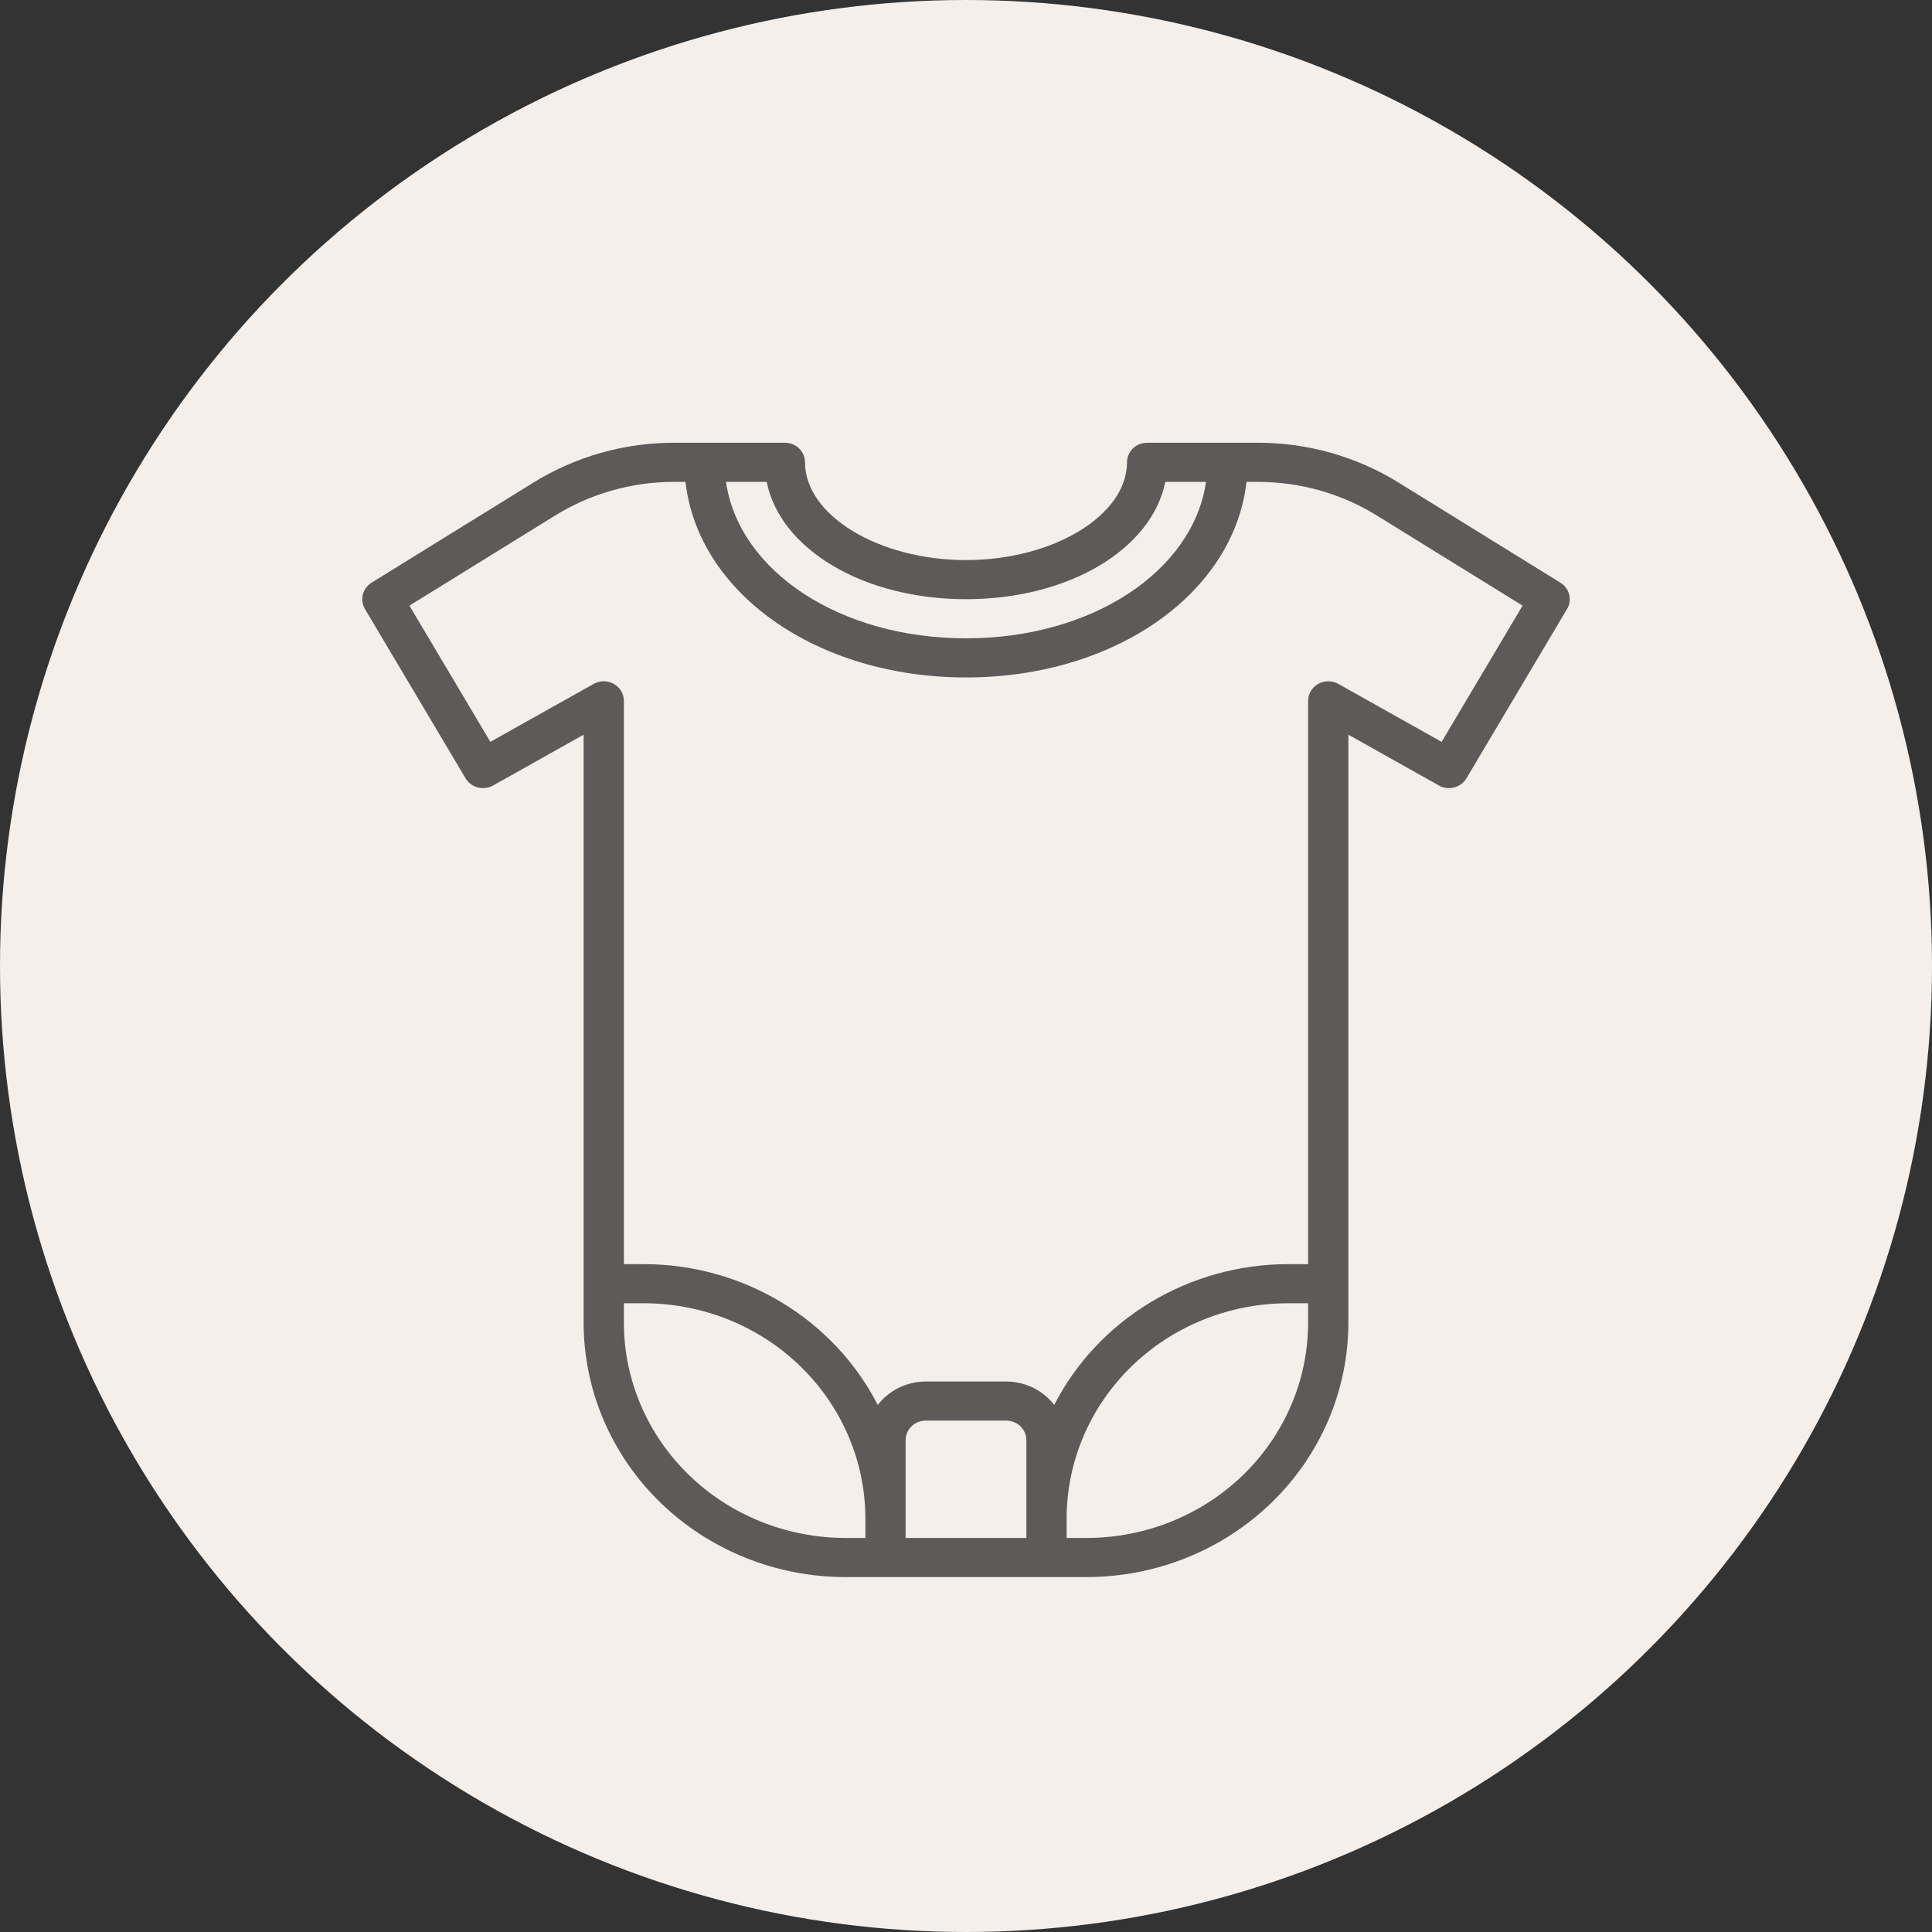 <?xml version="1.0" encoding="UTF-8"?>
<svg xmlns="http://www.w3.org/2000/svg" width="48" height="48" viewBox="0 0 48 48" fill="none">
  <rect x="0" y="0" width="48" height="48" fill="#333333" stroke="none"/>
  <circle cx="24" cy="24" r="24" fill="#F5EFEB"></circle>
  <path d="M38.769 14.477L34.743 11.987C33.7 11.342 32.489 10.999 31.253 11H28.5C28.367 11 28.24 11.051 28.146 11.142C28.053 11.233 28 11.357 28 11.486C28 12.803 26.168 13.915 24 13.915C21.831 13.915 20 12.803 20 11.486C20 11.357 19.947 11.233 19.854 11.142C19.76 11.051 19.633 11 19.5 11H16.747C15.511 10.999 14.3 11.342 13.257 11.987L9.231 14.477C9.123 14.544 9.045 14.65 9.014 14.771C8.984 14.893 9.003 15.022 9.067 15.13L11.567 19.338C11.633 19.449 11.742 19.531 11.871 19.564C11.999 19.597 12.135 19.58 12.25 19.516L14.5 18.253V32.865C14.502 34.54 15.187 36.145 16.406 37.33C17.625 38.514 19.277 39.18 21 39.182H27C28.723 39.18 30.375 38.514 31.594 37.33C32.813 36.145 33.498 34.54 33.5 32.865V18.253L35.75 19.516C35.865 19.58 36.001 19.597 36.129 19.564C36.257 19.531 36.367 19.449 36.433 19.338L38.933 15.13C38.998 15.022 39.016 14.893 38.986 14.772C38.955 14.65 38.877 14.544 38.769 14.477ZM24 14.887C26.561 14.887 28.615 13.641 28.952 11.972H29.963C29.641 14.187 27.138 15.859 24 15.859C20.862 15.859 18.359 14.187 18.037 11.972H19.048C19.385 13.641 21.439 14.887 24 14.887ZM15.5 32.865V32.379H16C17.458 32.381 18.856 32.944 19.887 33.947C20.918 34.949 21.498 36.307 21.5 37.724V38.21H21C19.542 38.208 18.144 37.645 17.113 36.643C16.082 35.641 15.502 34.282 15.5 32.865ZM25.5 37.724V38.21H22.5V35.781C22.5 35.652 22.553 35.528 22.647 35.437C22.74 35.346 22.867 35.295 23 35.295H25C25.133 35.295 25.26 35.346 25.353 35.437C25.447 35.528 25.5 35.652 25.5 35.781V37.724ZM27 38.21H26.5V37.724C26.502 36.307 27.082 34.949 28.113 33.947C29.144 32.944 30.542 32.381 32 32.379H32.5V32.865C32.498 34.282 31.918 35.641 30.887 36.643C29.856 37.645 28.458 38.208 27 38.21ZM35.817 18.431L33.25 16.991C33.174 16.948 33.088 16.926 33 16.926C32.912 16.926 32.826 16.948 32.75 16.991C32.674 17.034 32.611 17.095 32.567 17.169C32.523 17.243 32.5 17.327 32.5 17.412V31.407H32C30.793 31.409 29.611 31.737 28.585 32.355C27.559 32.973 26.73 33.856 26.192 34.905C26.053 34.725 25.873 34.579 25.666 34.477C25.46 34.377 25.232 34.324 25 34.323H23C22.768 34.324 22.54 34.377 22.334 34.477C22.127 34.579 21.947 34.725 21.808 34.905C21.27 33.856 20.441 32.973 19.415 32.355C18.389 31.737 17.207 31.409 16 31.407H15.5V17.412C15.5 17.327 15.477 17.243 15.433 17.169C15.389 17.095 15.326 17.034 15.25 16.991C15.174 16.948 15.088 16.926 15 16.926C14.912 16.926 14.826 16.948 14.75 16.991L12.183 18.431L10.172 15.047L13.794 12.807C14.677 12.261 15.701 11.972 16.747 11.972H17.031C17.343 14.733 20.29 16.831 24 16.831C27.71 16.831 30.657 14.733 30.969 11.972H31.253C32.299 11.972 33.323 12.261 34.206 12.807L37.828 15.047L35.817 18.431Z" fill="#5D5A59"></path>
</svg>
